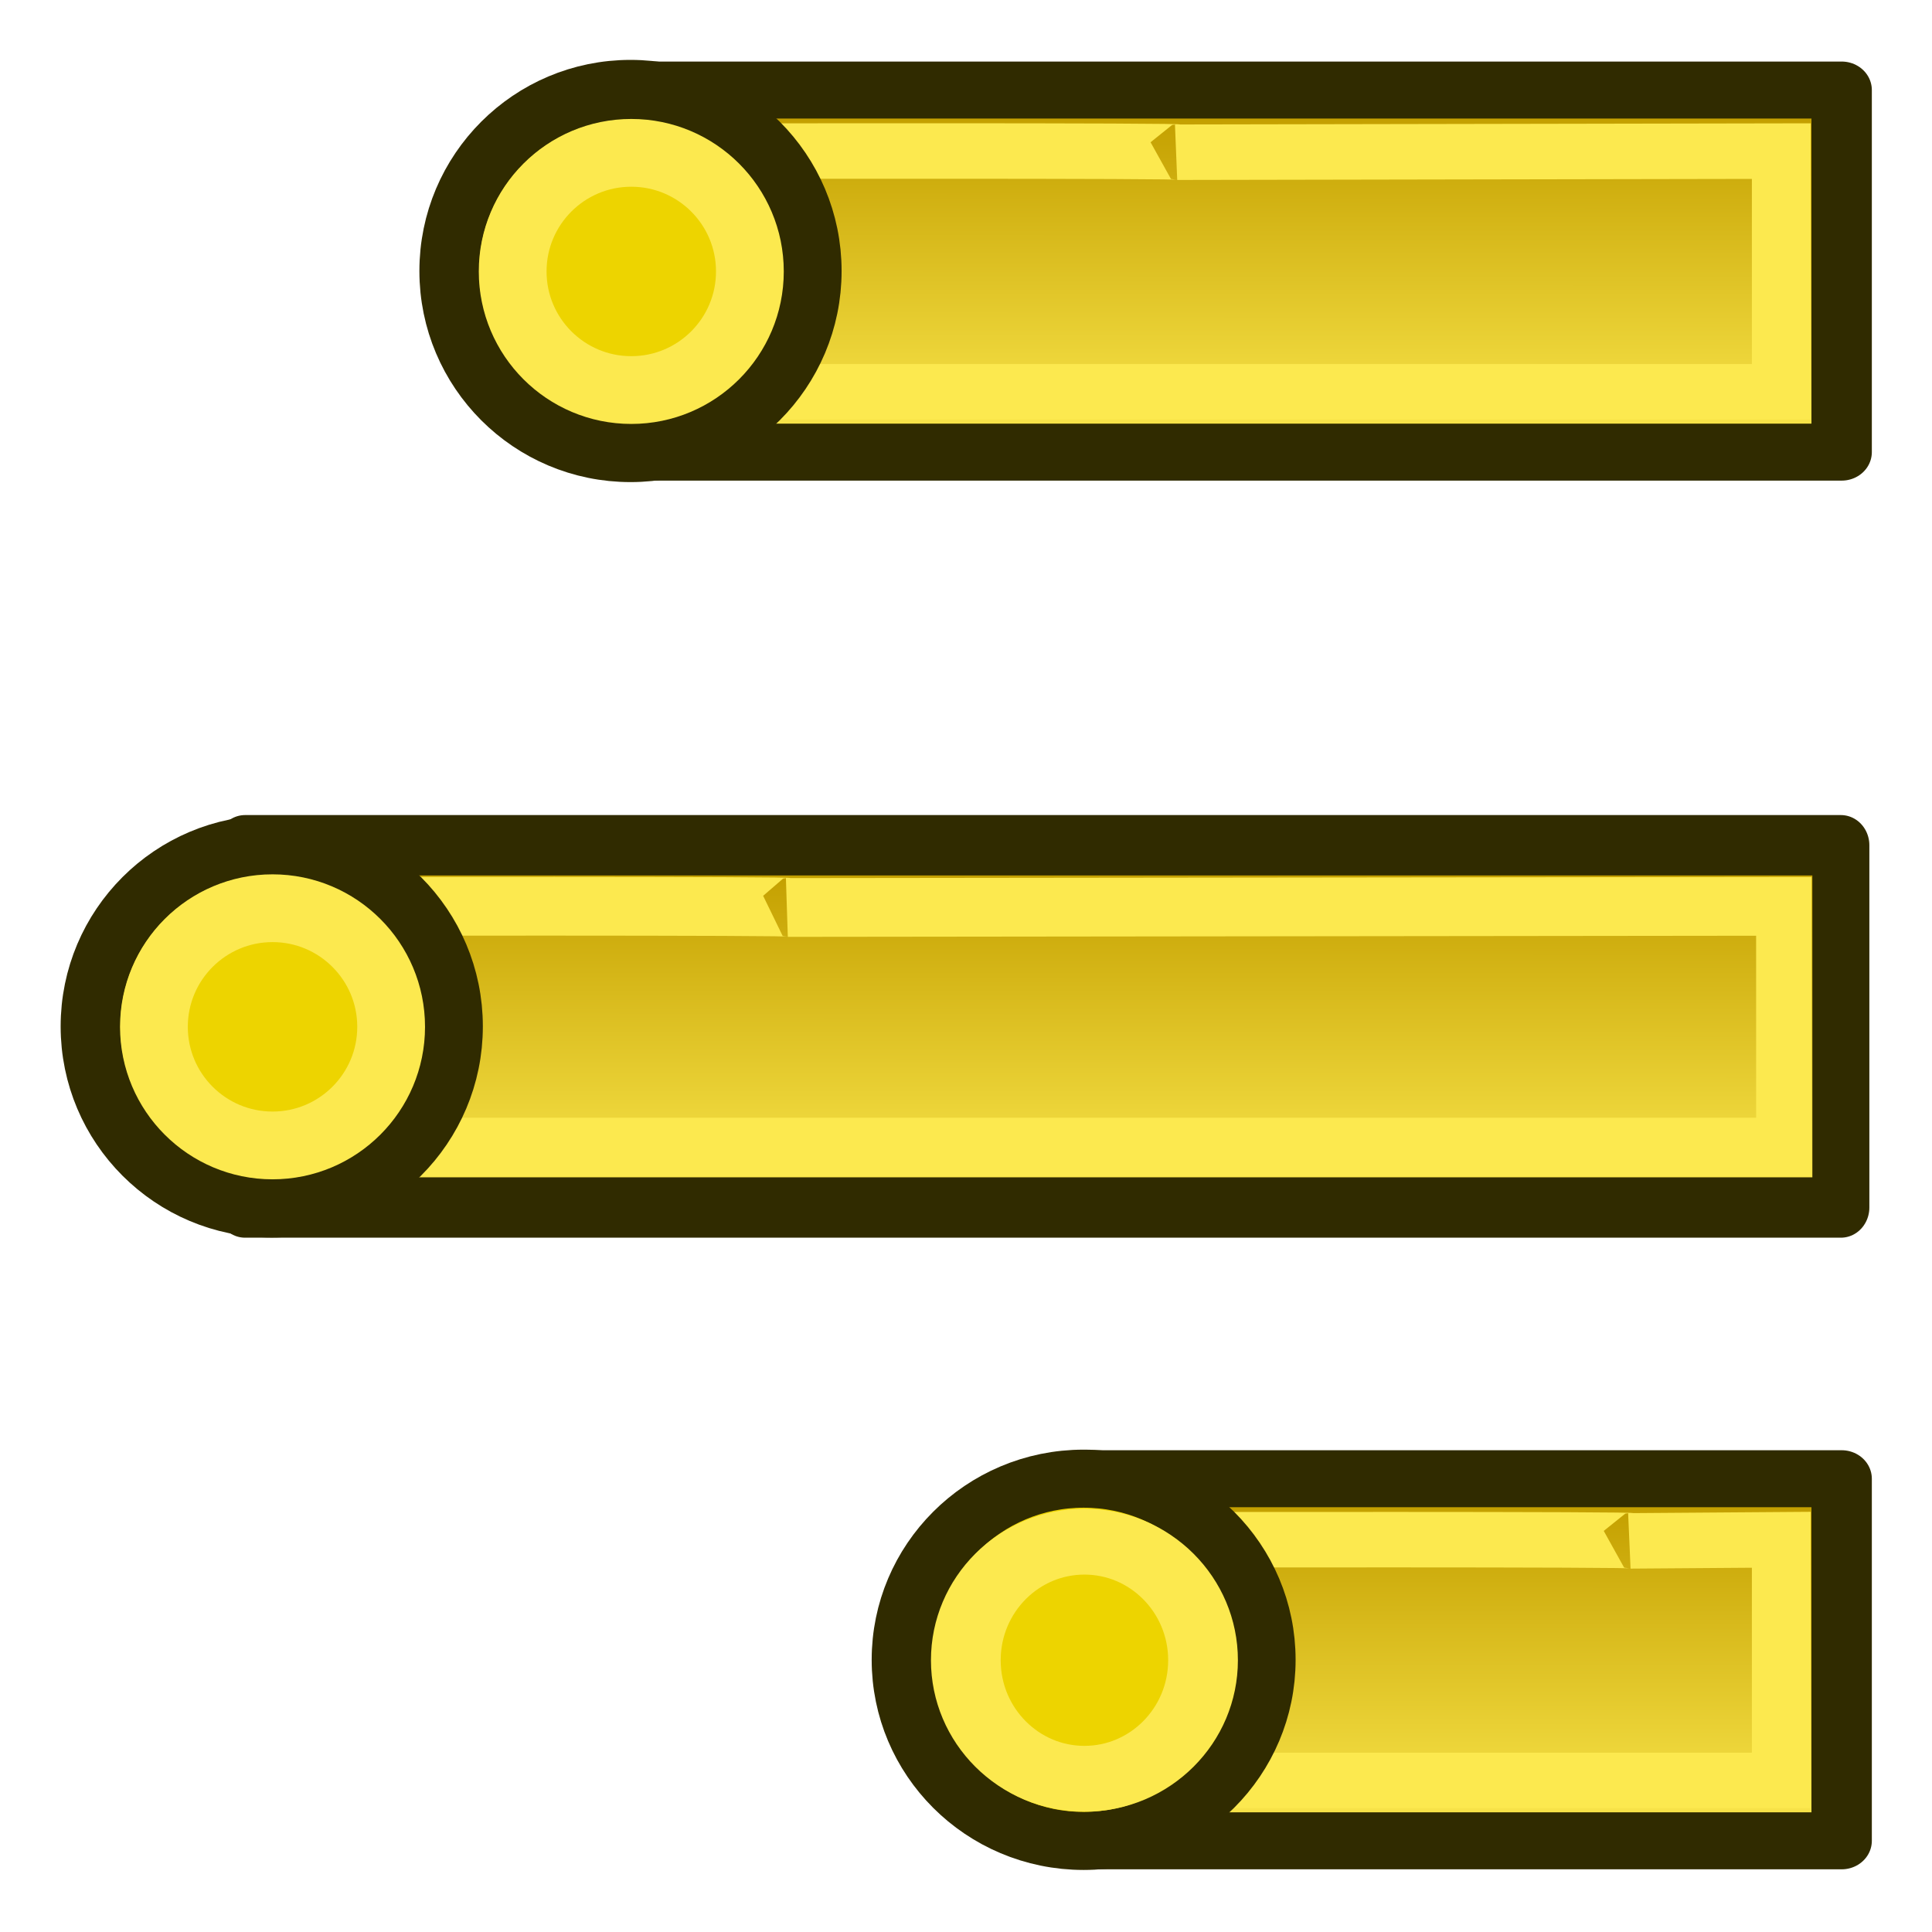 <?xml version="1.0" encoding="UTF-8" standalone="no"?> <!-- Created with Inkscape (http://www.inkscape.org/) --> <svg xmlns:dc="http://purl.org/dc/elements/1.1/" xmlns:cc="http://creativecommons.org/ns#" xmlns:rdf="http://www.w3.org/1999/02/22-rdf-syntax-ns#" xmlns:svg="http://www.w3.org/2000/svg" xmlns="http://www.w3.org/2000/svg" xmlns:xlink="http://www.w3.org/1999/xlink" xmlns:sodipodi="http://sodipodi.sourceforge.net/DTD/sodipodi-0.dtd" xmlns:inkscape="http://www.inkscape.org/namespaces/inkscape" width="64px" height="64px" id="svg2985" version="1.1" inkscape:version="0.92.4 (5da689c313, 2019-01-14)" sodipodi:docname="Beam.svg"><defs id="defs2987"><linearGradient id="linearGradient4025"><stop id="stop4027" offset="0" style="stop-color:#c4a000;stop-opacity:1"></stop><stop id="stop4029" offset="1" style="stop-color:#fce94f;stop-opacity:1"></stop></linearGradient><linearGradient id="linearGradient4017"><stop id="stop4019" offset="0" style="stop-color:#c4a000;stop-opacity:1"></stop><stop id="stop4021" offset="1" style="stop-color:#fce94f;stop-opacity:1"></stop></linearGradient><linearGradient id="linearGradient3217"><stop id="stop3219" offset="0" style="stop-color:#c4a000;stop-opacity:1"></stop><stop id="stop3221" offset="1" style="stop-color:#fce94f;stop-opacity:1"></stop></linearGradient><linearGradient id="linearGradient3883"><stop style="stop-color:#ffb400;stop-opacity:1;" offset="0" id="stop3885"></stop><stop style="stop-color:#ffe900;stop-opacity:1;" offset="1" id="stop3887"></stop></linearGradient><linearGradient id="linearGradient3793"><stop style="stop-color:#000f8a;stop-opacity:1;" offset="0" id="stop3795"></stop><stop style="stop-color:#0066ff;stop-opacity:1;" offset="1" id="stop3797"></stop></linearGradient><linearGradient inkscape:collect="always" xlink:href="#linearGradient3793-2" id="linearGradient3799-8" x1="12.038" y1="54.001" x2="52.883" y2="9.274" gradientUnits="userSpaceOnUse"></linearGradient><linearGradient id="linearGradient3793-2"><stop style="stop-color:#000f8a;stop-opacity:1;" offset="0" id="stop3795-6"></stop><stop style="stop-color:#0066ff;stop-opacity:1;" offset="1" id="stop3797-0"></stop></linearGradient><linearGradient inkscape:collect="always" xlink:href="#linearGradient3883" id="linearGradient3889" x1="3" y1="31.672" x2="59.25" y2="31.672" gradientUnits="userSpaceOnUse" gradientTransform="translate(84.182,-14.182)"></linearGradient><linearGradient inkscape:collect="always" xlink:href="#linearGradient3883-6" id="linearGradient3889-4" x1="3" y1="31.672" x2="59.25" y2="31.672" gradientUnits="userSpaceOnUse" gradientTransform="translate(-1.273,-0.182)"></linearGradient><linearGradient id="linearGradient3883-6"><stop style="stop-color:#ffb400;stop-opacity:1;" offset="0" id="stop3885-4"></stop><stop style="stop-color:#ffe900;stop-opacity:1;" offset="1" id="stop3887-5"></stop></linearGradient><linearGradient id="linearGradient3883-63"><stop style="stop-color:#ffb400;stop-opacity:1;" offset="0" id="stop3885-6"></stop><stop style="stop-color:#ffe900;stop-opacity:1;" offset="1" id="stop3887-51"></stop></linearGradient><linearGradient y2="31.672" x2="59.25" y1="31.672" x1="3" gradientTransform="translate(-3,-1.938)" gradientUnits="userSpaceOnUse" id="linearGradient3099" xlink:href="#linearGradient3883-63" inkscape:collect="always"></linearGradient><linearGradient inkscape:collect="always" xlink:href="#linearGradient3883-1" id="linearGradient3889-9" x1="-45.909" y1="52.217" x2="-45.659" y2="37.672" gradientUnits="userSpaceOnUse" gradientTransform="matrix(0.785,-0.619,0.619,0.785,40.449,-50.081)"></linearGradient><linearGradient id="linearGradient3883-1"><stop style="stop-color:#a27200;stop-opacity:1;" offset="0" id="stop3885-63"></stop><stop style="stop-color:#ffe900;stop-opacity:1;" offset="1" id="stop3887-3"></stop></linearGradient><linearGradient y2="31.672" x2="59.25" y1="31.672" x1="3" gradientTransform="translate(-3,-1.938)" gradientUnits="userSpaceOnUse" id="linearGradient3950" xlink:href="#linearGradient3883-1" inkscape:collect="always"></linearGradient><linearGradient inkscape:collect="always" xlink:href="#linearGradient3883-1-0" id="linearGradient3889-9-4" x1="-45.909" y1="52.217" x2="-45.659" y2="37.672" gradientUnits="userSpaceOnUse" gradientTransform="translate(62.772,-14.278)"></linearGradient><linearGradient id="linearGradient3883-1-0"><stop style="stop-color:#a27200;stop-opacity:1;" offset="0" id="stop3885-63-6"></stop><stop style="stop-color:#ffe900;stop-opacity:1;" offset="1" id="stop3887-3-5"></stop></linearGradient><linearGradient y2="37.672" x2="-45.659" y1="52.217" x1="-45.909" gradientTransform="translate(72.071,5.789)" gradientUnits="userSpaceOnUse" id="linearGradient3983" xlink:href="#linearGradient3883-1-0" inkscape:collect="always"></linearGradient><linearGradient inkscape:collect="always" xlink:href="#linearGradient3883-1-5" id="linearGradient3889-9-5" x1="-45.909" y1="52.217" x2="-45.659" y2="37.672" gradientUnits="userSpaceOnUse" gradientTransform="translate(62.772,-14.278)"></linearGradient><linearGradient id="linearGradient3883-1-5"><stop style="stop-color:#a27200;stop-opacity:1;" offset="0" id="stop3885-63-3"></stop><stop style="stop-color:#ffe900;stop-opacity:1;" offset="1" id="stop3887-3-2"></stop></linearGradient><linearGradient y2="37.672" x2="-45.659" y1="52.217" x1="-45.909" gradientTransform="matrix(0.785,-0.619,0.619,0.785,80.904,-30.262)" gradientUnits="userSpaceOnUse" id="linearGradient3983-2" xlink:href="#linearGradient3883-1-5" inkscape:collect="always"></linearGradient><linearGradient inkscape:collect="always" xlink:href="#linearGradient3883-1-0" id="linearGradient4060" gradientUnits="userSpaceOnUse" gradientTransform="matrix(0.785,-0.619,0.619,0.785,60.177,-40.081)" x1="-45.909" y1="52.217" x2="-45.659" y2="37.672"></linearGradient><linearGradient inkscape:collect="always" xlink:href="#linearGradient3883-1-6" id="linearGradient3889-9-2" x1="-45.909" y1="52.217" x2="-45.659" y2="37.672" gradientUnits="userSpaceOnUse" gradientTransform="matrix(0.785,-0.619,0.619,0.785,40.449,-50.081)"></linearGradient><linearGradient id="linearGradient3883-1-6"><stop style="stop-color:#a27200;stop-opacity:1;" offset="0" id="stop3885-63-4"></stop><stop style="stop-color:#ffe900;stop-opacity:1;" offset="1" id="stop3887-3-7"></stop></linearGradient><linearGradient y2="37.672" x2="-45.659" y1="52.217" x1="-45.909" gradientTransform="matrix(0.785,-0.619,0.619,0.785,40.449,-50.081)" gradientUnits="userSpaceOnUse" id="linearGradient4058" xlink:href="#linearGradient3883-1-6" inkscape:collect="always"></linearGradient><linearGradient inkscape:collect="always" xlink:href="#linearGradient4017" id="linearGradient4083" gradientUnits="userSpaceOnUse" gradientTransform="matrix(0.76,-0.628,0.599,0.796,126.828,-31.591)" x1="-46.284" y1="48.524" x2="-45.804" y2="40.519"></linearGradient><linearGradient inkscape:collect="always" xlink:href="#linearGradient3883-1-1" id="linearGradient4081-3" gradientUnits="userSpaceOnUse" gradientTransform="matrix(0.753,-0.594,0.594,0.753,94.343,-4.83)" x1="-45.909" y1="52.217" x2="-45.659" y2="37.672"></linearGradient><linearGradient id="linearGradient3883-1-1"><stop style="stop-color:#a27200;stop-opacity:1;" offset="0" id="stop3885-63-8"></stop><stop style="stop-color:#ffe900;stop-opacity:1;" offset="1" id="stop3887-3-0"></stop></linearGradient><linearGradient inkscape:collect="always" xlink:href="#linearGradient3883-1-0-2" id="linearGradient4083-9" gradientUnits="userSpaceOnUse" gradientTransform="matrix(0.753,-0.594,0.594,0.753,113.266,4.762)" x1="-45.909" y1="52.217" x2="-45.659" y2="37.672"></linearGradient><linearGradient id="linearGradient3883-1-0-2"><stop style="stop-color:#a27200;stop-opacity:1;" offset="0" id="stop3885-63-6-2"></stop><stop style="stop-color:#ffe900;stop-opacity:1;" offset="1" id="stop3887-3-5-1"></stop></linearGradient><linearGradient inkscape:collect="always" xlink:href="#linearGradient3883-1-5-6" id="linearGradient4085-4" gradientUnits="userSpaceOnUse" gradientTransform="matrix(0.753,-0.594,0.594,0.753,77.314,-25.824)" x1="-45.909" y1="52.217" x2="-45.659" y2="37.672"></linearGradient><linearGradient id="linearGradient3883-1-5-6"><stop style="stop-color:#a27200;stop-opacity:1;" offset="0" id="stop3885-63-3-2"></stop><stop style="stop-color:#ffe900;stop-opacity:1;" offset="1" id="stop3887-3-2-8"></stop></linearGradient><linearGradient y2="37.672" x2="-45.659" y1="52.217" x1="-45.909" gradientTransform="matrix(0.753,-0.594,0.594,0.753,133.149,14.18)" gradientUnits="userSpaceOnUse" id="linearGradient4115" xlink:href="#linearGradient3883-1-5-6" inkscape:collect="always"></linearGradient><linearGradient inkscape:collect="always" xlink:href="#linearGradient3883-1-12" id="linearGradient4081-9" gradientUnits="userSpaceOnUse" gradientTransform="matrix(0.771,-0.599,0.608,0.76,38.441,-48.227)" x1="-45.909" y1="52.217" x2="-45.659" y2="37.672"></linearGradient><linearGradient id="linearGradient3883-1-12"><stop style="stop-color:#a27200;stop-opacity:1;" offset="0" id="stop3885-63-7"></stop><stop style="stop-color:#ffe900;stop-opacity:1;" offset="1" id="stop3887-3-09"></stop></linearGradient><linearGradient y2="37.672" x2="-45.659" y1="52.217" x1="-45.909" gradientTransform="matrix(0.657,-0.49,0.518,0.622,35.498,-36.913)" gradientUnits="userSpaceOnUse" id="linearGradient3147" xlink:href="#linearGradient3883-1-12" inkscape:collect="always"></linearGradient><linearGradient inkscape:collect="always" xlink:href="#linearGradient3883-1-06" id="linearGradient4081-6" gradientUnits="userSpaceOnUse" gradientTransform="matrix(0.771,-0.599,0.608,0.76,38.441,-48.227)" x1="-45.909" y1="52.217" x2="-45.659" y2="37.672"></linearGradient><linearGradient id="linearGradient3883-1-06"><stop style="stop-color:#a27200;stop-opacity:1;" offset="0" id="stop3885-63-2"></stop><stop style="stop-color:#ffe900;stop-opacity:1;" offset="1" id="stop3887-3-6"></stop></linearGradient><linearGradient y2="37.672" x2="-45.659" y1="52.217" x1="-45.909" gradientTransform="matrix(0.771,-0.599,0.608,0.76,18.065,-48.227)" gradientUnits="userSpaceOnUse" id="linearGradient3147-1" xlink:href="#linearGradient3883-1-06" inkscape:collect="always"></linearGradient><linearGradient inkscape:collect="always" xlink:href="#linearGradient3883-1-9" id="linearGradient4081-7" gradientUnits="userSpaceOnUse" gradientTransform="matrix(0.763,-0.599,0.602,0.76,38.095,-48.227)" x1="-45.909" y1="52.217" x2="-45.659" y2="37.672"></linearGradient><linearGradient id="linearGradient3883-1-9"><stop style="stop-color:#a27200;stop-opacity:1;" offset="0" id="stop3885-63-20"></stop><stop style="stop-color:#ffe900;stop-opacity:1;" offset="1" id="stop3887-3-23"></stop></linearGradient><linearGradient inkscape:collect="always" xlink:href="#linearGradient4025" id="linearGradient4083-7" gradientUnits="userSpaceOnUse" gradientTransform="matrix(0.76,-0.628,0.599,0.796,40.478,-37.046)" x1="-46.284" y1="48.524" x2="-45.804" y2="40.519"></linearGradient><linearGradient inkscape:collect="always" xlink:href="#linearGradient4017" id="linearGradient1069" gradientUnits="userSpaceOnUse" gradientTransform="matrix(0.76,-0.628,0.599,0.796,126.828,-37.591)" x1="-131.279" y1="11.509" x2="-118.247" y2="-8.356"></linearGradient><linearGradient inkscape:collect="always" xlink:href="#linearGradient4017" id="linearGradient1154" gradientUnits="userSpaceOnUse" gradientTransform="matrix(0.628,0.76,-0.796,0.599,115.591,126.828)" x1="-129.447" y1="9.186" x2="-122.73" y2="0.668"></linearGradient><linearGradient inkscape:collect="always" xlink:href="#linearGradient4017" id="linearGradient965" gradientUnits="userSpaceOnUse" gradientTransform="matrix(0.717,0.665,0.566,-0.843,160.072,79.777)" x1="-129.447" y1="9.186" x2="-122.73" y2="0.668"></linearGradient><linearGradient inkscape:collect="always" xlink:href="#linearGradient4025" id="linearGradient965-4-7" gradientUnits="userSpaceOnUse" gradientTransform="matrix(0.717,0.665,0.566,-0.843,175.084,128.508)" x1="-129.447" y1="9.186" x2="-122.73" y2="0.668"></linearGradient></defs><g id="layer1" inkscape:label="Layer 1" inkscape:groupmode="layer"><g id="g902-7" transform="matrix(1,0,0,0.944,-23.061,17.222)"></g><g id="g1784"><g transform="matrix(0,1,0.944,0,4.341,2)" id="g902"><path style="color:#000000;clip-rule:nonzero;display:inline;overflow:visible;visibility:visible;opacity:1;isolation:auto;mix-blend-mode:normal;color-interpolation:sRGB;color-interpolation-filters:linearRGB;solid-color:#000000;solid-opacity:1;vector-effect:none;fill:url(#linearGradient1154);fill-opacity:1;fill-rule:nonzero;stroke:#302b00;stroke-width:2;stroke-linecap:butt;stroke-linejoin:round;stroke-miterlimit:4;stroke-dasharray:none;stroke-dashoffset:0;stroke-opacity:1;marker:none;marker-start:none;marker-mid:none;marker-end:none;color-rendering:auto;image-rendering:auto;shape-rendering:auto;text-rendering:auto;enable-background:accumulate" d="M 38,4 H 26 v 56 h 12 z" id="rect981" inkscape:connector-curvature="0" sodipodi:nodetypes="ccccc"></path><path style="color:#000000;clip-rule:nonzero;display:inline;overflow:visible;visibility:visible;opacity:1;isolation:auto;mix-blend-mode:normal;color-interpolation:sRGB;color-interpolation-filters:linearRGB;solid-color:#000000;solid-opacity:1;vector-effect:none;fill:none;fill-opacity:1;fill-rule:nonzero;stroke:#fce94f;stroke-width:1.947;stroke-linecap:butt;stroke-linejoin:miter;stroke-miterlimit:4;stroke-dasharray:none;stroke-dashoffset:0;stroke-opacity:1;marker:none;marker-start:none;marker-mid:none;marker-end:none;color-rendering:auto;image-rendering:auto;shape-rendering:auto;text-rendering:auto;enable-background:accumulate" d="M 36,6 H 28.025 C 28.025,6.016 28,23.947 28.061,23.046 L 28.023,58 H 36 Z" id="rect981-2" inkscape:connector-curvature="0" sodipodi:nodetypes="cccccc"></path></g><circle transform="matrix(0,1,1,0,0,0)" r="6.003" cy="9.002" cx="34.001" id="path898" style="opacity:1;fill:#edd400;fill-opacity:1;stroke:#302b00;stroke-width:1.98;stroke-miterlimit:4;stroke-dasharray:none"></circle><circle transform="matrix(0,1,1,0,0,0)" r="3.929" cy="9.028" cx="34.015" id="path904" style="opacity:1;fill:#edd400;fill-opacity:1;stroke:#fce94f;stroke-width:2.245;stroke-miterlimit:4;stroke-dasharray:none"></circle><path style="color:#000000;clip-rule:nonzero;display:inline;overflow:visible;visibility:visible;opacity:1;isolation:auto;mix-blend-mode:normal;color-interpolation:sRGB;color-interpolation-filters:linearRGB;solid-color:#000000;solid-opacity:1;vector-effect:none;fill:url(#linearGradient965);fill-opacity:1;fill-rule:nonzero;stroke:#302b00;stroke-width:2;stroke-linecap:butt;stroke-linejoin:round;stroke-miterlimit:4;stroke-dasharray:none;stroke-dashoffset:0;stroke-opacity:1;marker:none;marker-start:none;marker-mid:none;marker-end:none;color-rendering:auto;image-rendering:auto;shape-rendering:auto;text-rendering:auto;enable-background:accumulate" d="M 44.068,-2.378 V -15.084 h 40 v 12.706 z" id="rect981-6" inkscape:connector-curvature="0" sodipodi:nodetypes="ccccc" transform="matrix(1,0,0,0.944,-23.061,17.222)"></path><path style="color:#000000;clip-rule:nonzero;display:inline;overflow:visible;visibility:visible;opacity:1;isolation:auto;mix-blend-mode:normal;color-interpolation:sRGB;color-interpolation-filters:linearRGB;solid-color:#000000;solid-opacity:1;vector-effect:none;fill:none;fill-opacity:1;fill-rule:nonzero;stroke:#fce94f;stroke-width:1.947;stroke-linecap:butt;stroke-linejoin:miter;stroke-miterlimit:4;stroke-dasharray:none;stroke-dashoffset:0;stroke-opacity:1;marker:none;marker-start:none;marker-mid:none;marker-end:none;color-rendering:auto;image-rendering:auto;shape-rendering:auto;text-rendering:auto;enable-background:accumulate" d="m 45.957,-4.495 v -8.444 c 0.015,-4.9e-5 16.95,-0.027 16.099,0.037 l 20.012,-0.039 v 8.446 z" id="rect981-2-2" inkscape:connector-curvature="0" sodipodi:nodetypes="cccccc" transform="matrix(1,0,0,0.944,-23.061,17.222)"></path><path style="color:#000000;clip-rule:nonzero;display:inline;overflow:visible;visibility:visible;opacity:1;isolation:auto;mix-blend-mode:normal;color-interpolation:sRGB;color-interpolation-filters:linearRGB;solid-color:#000000;solid-opacity:1;vector-effect:none;fill:url(#linearGradient965-4-7);fill-opacity:1;fill-rule:nonzero;stroke:#302b00;stroke-width:2;stroke-linecap:butt;stroke-linejoin:round;stroke-miterlimit:4;stroke-dasharray:none;stroke-dashoffset:0;stroke-opacity:1;marker:none;marker-start:none;marker-mid:none;marker-end:none;color-rendering:auto;image-rendering:auto;shape-rendering:auto;text-rendering:auto;enable-background:accumulate" d="M 59.08,46.353 V 33.647 h 24.988 v 12.706 z" id="rect981-6-6-6" inkscape:connector-curvature="0" sodipodi:nodetypes="ccccc" transform="matrix(1,0,0,0.944,-23.061,17.222)"></path><path style="color:#000000;clip-rule:nonzero;display:inline;overflow:visible;visibility:visible;opacity:1;isolation:auto;mix-blend-mode:normal;color-interpolation:sRGB;color-interpolation-filters:linearRGB;solid-color:#000000;solid-opacity:1;vector-effect:none;fill:none;fill-opacity:1;fill-rule:nonzero;stroke:#fce94f;stroke-width:1.947;stroke-linecap:butt;stroke-linejoin:miter;stroke-miterlimit:4;stroke-dasharray:none;stroke-dashoffset:0;stroke-opacity:1;marker:none;marker-start:none;marker-mid:none;marker-end:none;color-rendering:auto;image-rendering:auto;shape-rendering:auto;text-rendering:auto;enable-background:accumulate" d="m 60.969,44.235 v -8.444 c 0.015,-5.3e-5 16.95,-0.027 16.099,0.037 l 5,-0.039 v 8.446 z" id="rect981-2-2-5-3" inkscape:connector-curvature="0" sodipodi:nodetypes="cccccc" transform="matrix(1,0,0,0.944,-23.061,17.222)"></path><ellipse transform="matrix(0,0.944,1,0,-23.061,17.222)" ry="6.003" rx="6.356" cy="58.958" cx="40.001" id="path898-3-3-3" style="opacity:1;fill:#edd400;fill-opacity:1;stroke:#302b00;stroke-width:2.037;stroke-miterlimit:4;stroke-dasharray:none"></ellipse><ellipse transform="matrix(0,0.944,1,0,-23.061,17.222)" ry="3.929" rx="4.16" cy="58.984" cx="40.016" id="path904-52-2-5" style="opacity:1;fill:#edd400;fill-opacity:1;stroke:#fce94f;stroke-width:2.31;stroke-miterlimit:4;stroke-dasharray:none"></ellipse><circle transform="matrix(0,1,1,0,0,0)" r="6.003" cy="20.886" cx="8.977" id="path898-3" style="opacity:1;fill:#edd400;fill-opacity:1;stroke:#302b00;stroke-width:1.98;stroke-miterlimit:4;stroke-dasharray:none"></circle><circle transform="matrix(0,1,1,0,0,0)" r="3.929" cy="20.912" cx="8.992" id="path904-52" style="opacity:1;fill:#edd400;fill-opacity:1;stroke:#fce94f;stroke-width:2.245;stroke-miterlimit:4;stroke-dasharray:none"></circle></g></g></svg> 